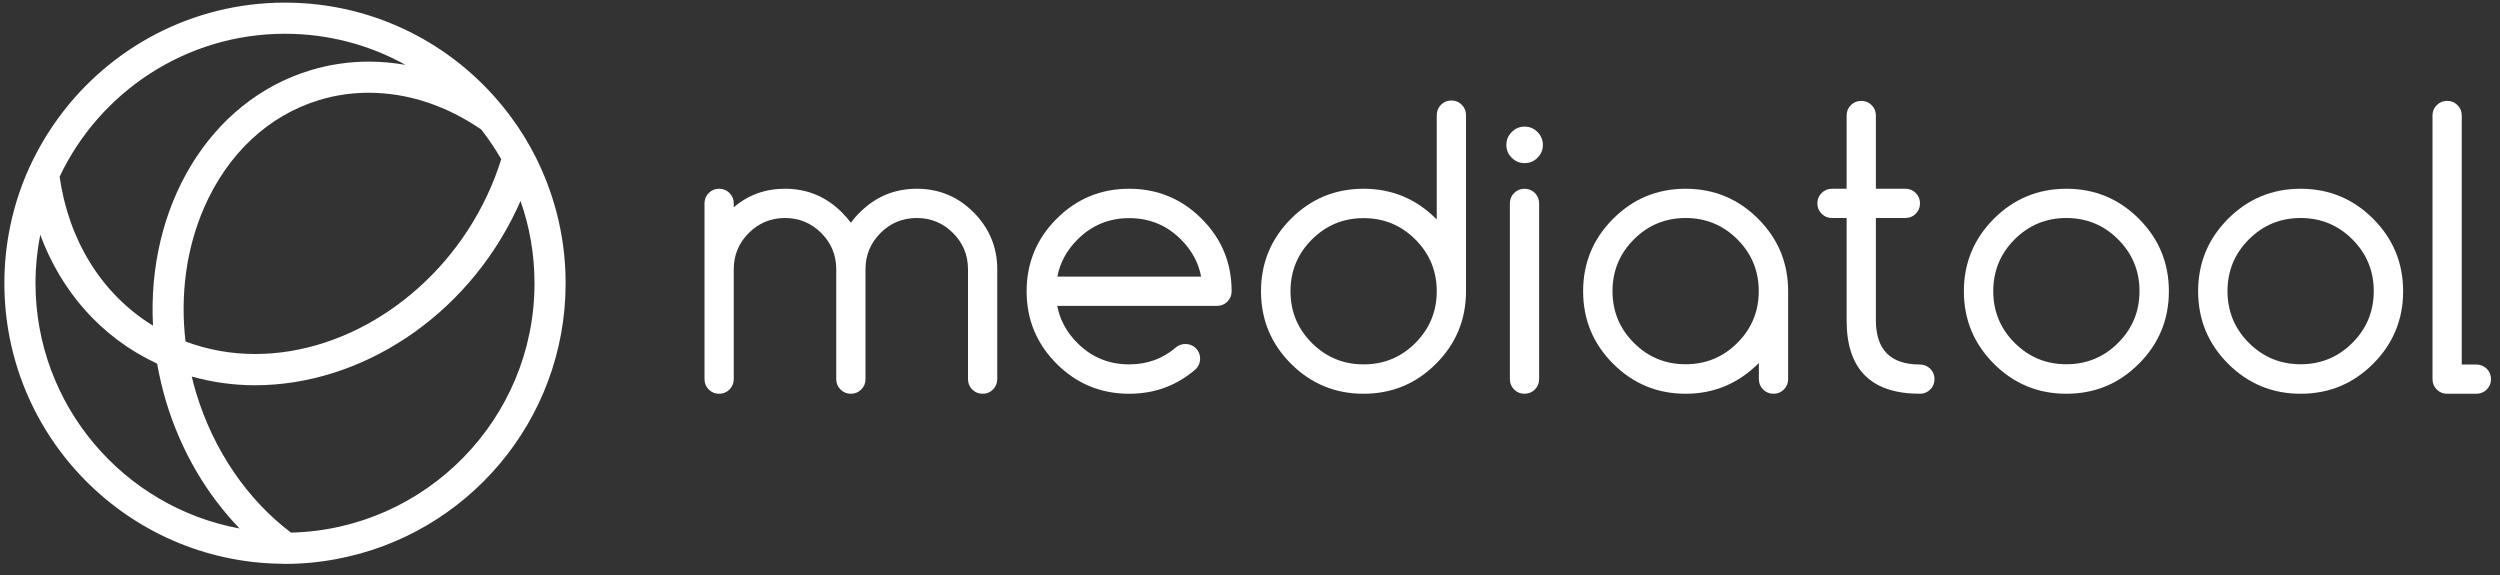 <?xml version="1.0" encoding="utf-8"?>
<!-- Generator: Adobe Illustrator 25.2.1, SVG Export Plug-In . SVG Version: 6.00 Build 0)  -->
<svg version="1.1" id="Layer_1" xmlns="http://www.w3.org/2000/svg" xmlns:xlink="http://www.w3.org/1999/xlink" x="0px" y="0px"
	 viewBox="0 0 200 46" style="enable-background:new 0 0 200 46;" xml:space="preserve">
<rect x="0" y="0" width="200" height="46" fill="#333333" stroke="none"/>
<style type="text/css">
	.st0{fill:#FFFFFF;}
</style>
<g>
	<g>
		<path class="st0" d="M58.7,30.33c0,0.32-0.11,0.6-0.34,0.83c-0.23,0.23-0.51,0.34-0.83,0.34c-0.32,0-0.6-0.11-0.83-0.34
			c-0.23-0.23-0.34-0.51-0.34-0.83V16.27c0-0.32,0.11-0.6,0.34-0.83c0.23-0.23,0.51-0.34,0.83-0.34c0.32,0,0.6,0.11,0.83,0.34
			c0.23,0.23,0.34,0.51,0.34,0.83v0.31c1.16-0.99,2.53-1.48,4.1-1.48c1.78,0,3.29,0.63,4.55,1.89c0.26,0.26,0.5,0.54,0.72,0.83
			c0.21-0.29,0.45-0.57,0.72-0.83c1.26-1.26,2.78-1.89,4.55-1.89c1.78,0,3.3,0.63,4.55,1.89s1.89,2.78,1.89,4.55v8.79
			c0,0.32-0.12,0.6-0.34,0.83c-0.23,0.23-0.5,0.34-0.83,0.34s-0.6-0.11-0.83-0.34c-0.23-0.23-0.34-0.51-0.34-0.83v-8.79
			c0-1.13-0.4-2.1-1.2-2.9c-0.8-0.8-1.77-1.2-2.9-1.2c-1.13,0-2.1,0.4-2.9,1.2c-0.8,0.8-1.2,1.77-1.2,2.9v8.79
			c0,0.32-0.11,0.6-0.34,0.83c-0.23,0.23-0.51,0.34-0.83,0.34s-0.6-0.11-0.83-0.34c-0.23-0.23-0.34-0.51-0.34-0.83v-8.79
			c0-1.13-0.4-2.1-1.2-2.9c-0.8-0.8-1.77-1.2-2.9-1.2c-1.13,0-2.1,0.4-2.9,1.2c-0.8,0.8-1.2,1.77-1.2,2.9V30.33z"/>
		<path class="st0" d="M94.84,27.52c0.32,0,0.6,0.11,0.83,0.34c0.23,0.23,0.34,0.51,0.34,0.83c0,0.32-0.11,0.6-0.34,0.83
			c-1.51,1.32-3.29,1.98-5.34,1.98c-2.26,0-4.2-0.8-5.8-2.4c-1.6-1.6-2.4-3.53-2.4-5.8c0-2.26,0.8-4.2,2.4-5.8
			c1.6-1.6,3.53-2.4,5.8-2.4c2.26,0,4.2,0.8,5.8,2.4c1.6,1.6,2.4,3.53,2.4,5.8c0,0.32-0.11,0.6-0.34,0.83
			c-0.23,0.23-0.51,0.34-0.83,0.34H84.58c0.21,1.12,0.75,2.11,1.61,2.97c1.14,1.14,2.52,1.71,4.14,1.71c1.46,0,2.72-0.46,3.78-1.39
			C94.33,27.6,94.57,27.52,94.84,27.52z M96.09,22.13c-0.21-1.12-0.75-2.11-1.61-2.97c-1.14-1.14-2.52-1.71-4.14-1.71
			c-1.62,0-3,0.57-4.14,1.71c-0.86,0.86-1.4,1.85-1.61,2.97H96.09z"/>
		<path class="st0" d="M114.94,9.21c0-0.32,0.11-0.6,0.34-0.83c0.23-0.23,0.51-0.34,0.83-0.34s0.6,0.11,0.83,0.34
			c0.23,0.23,0.34,0.51,0.34,0.83V23.3c0,2.26-0.8,4.2-2.4,5.8c-1.6,1.6-3.53,2.4-5.8,2.4c-2.26,0-4.2-0.8-5.8-2.4
			c-1.6-1.6-2.4-3.53-2.4-5.8c0-2.26,0.8-4.2,2.4-5.8c1.6-1.6,3.53-2.4,5.8-2.4c2.26,0,4.2,0.8,5.8,2.4
			c0.02,0.02,0.04,0.04,0.06,0.06V9.21z M114.94,23.3c0-1.62-0.57-3-1.71-4.14c-1.14-1.14-2.52-1.71-4.14-1.71
			c-1.62,0-3,0.57-4.14,1.71c-1.14,1.14-1.71,2.52-1.71,4.14c0,1.62,0.57,3,1.71,4.14c1.14,1.14,2.52,1.71,4.14,1.71
			c1.62,0,3-0.57,4.14-1.71C114.36,26.3,114.94,24.92,114.94,23.3z"/>
		<path class="st0" d="M123.43,11.59c0,0.4-0.14,0.74-0.43,1.03c-0.29,0.29-0.63,0.43-1.03,0.43c-0.4,0-0.74-0.14-1.03-0.43
			c-0.29-0.29-0.43-0.63-0.43-1.03c0-0.4,0.14-0.74,0.43-1.03c0.29-0.29,0.63-0.43,1.03-0.43c0.4,0,0.74,0.14,1.03,0.43
			C123.28,10.84,123.43,11.19,123.43,11.59z M120.79,16.27c0-0.32,0.11-0.6,0.34-0.83c0.23-0.23,0.51-0.34,0.83-0.34
			s0.6,0.11,0.83,0.34c0.23,0.23,0.34,0.51,0.34,0.83v14.06c0,0.32-0.11,0.6-0.34,0.83c-0.23,0.23-0.51,0.34-0.83,0.34
			s-0.6-0.11-0.83-0.34c-0.23-0.23-0.34-0.51-0.34-0.83V16.27z"/>
		<path class="st0" d="M140.71,29.04c-1.64,1.64-3.59,2.46-5.86,2.46c-2.26,0-4.2-0.8-5.8-2.4c-1.6-1.6-2.4-3.53-2.4-5.8
			c0-2.26,0.8-4.2,2.4-5.8c1.6-1.6,3.53-2.4,5.8-2.4c2.26,0,4.2,0.8,5.8,2.4c1.6,1.6,2.4,3.53,2.4,5.8v7.03
			c0,0.32-0.11,0.6-0.34,0.83c-0.23,0.23-0.51,0.34-0.83,0.34s-0.6-0.11-0.83-0.34c-0.23-0.23-0.34-0.51-0.34-0.83V29.04z
			 M134.85,17.44c-1.62,0-3,0.57-4.14,1.71c-1.14,1.14-1.71,2.52-1.71,4.14c0,1.62,0.57,3,1.71,4.14c1.14,1.14,2.52,1.71,4.14,1.71
			c1.62,0,3-0.57,4.14-1.71c1.14-1.14,1.71-2.52,1.71-4.14c0-1.62-0.57-3-1.71-4.14C137.85,18.01,136.47,17.44,134.85,17.44z"/>
		<path class="st0" d="M153.59,29.16c0.32,0,0.6,0.12,0.83,0.34c0.23,0.23,0.34,0.51,0.34,0.83s-0.11,0.6-0.34,0.83
			c-0.23,0.23-0.51,0.34-0.83,0.34c-3.9,0-5.86-1.95-5.86-5.86v-8.2h-1.17c-0.32,0-0.6-0.11-0.83-0.34
			c-0.23-0.23-0.34-0.51-0.34-0.83c0-0.32,0.11-0.6,0.34-0.83c0.23-0.23,0.51-0.34,0.83-0.34h1.17V9.24c0-0.32,0.11-0.6,0.34-0.83
			c0.23-0.23,0.51-0.34,0.83-0.34s0.6,0.11,0.83,0.34c0.23,0.23,0.34,0.51,0.34,0.83v5.86h2.36c0.32,0,0.6,0.11,0.83,0.34
			c0.23,0.23,0.34,0.51,0.34,0.83c0,0.32-0.11,0.6-0.34,0.83c-0.23,0.23-0.51,0.34-0.83,0.34h-2.36v8.2
			C150.08,27.99,151.25,29.16,153.59,29.16z"/>
		<path class="st0" d="M173.51,23.3c0,2.26-0.8,4.2-2.4,5.8c-1.6,1.6-3.53,2.4-5.8,2.4s-4.2-0.8-5.8-2.4c-1.6-1.6-2.4-3.53-2.4-5.8
			c0-2.26,0.8-4.2,2.4-5.8c1.6-1.6,3.53-2.4,5.8-2.4s4.2,0.8,5.8,2.4C172.71,19.1,173.51,21.04,173.51,23.3z M165.31,17.44
			c-1.62,0-3,0.57-4.14,1.71c-1.14,1.14-1.71,2.52-1.71,4.14c0,1.62,0.57,3,1.71,4.14c1.14,1.14,2.52,1.71,4.14,1.71
			c1.62,0,3-0.57,4.14-1.71c1.14-1.14,1.71-2.52,1.71-4.14c0-1.62-0.57-3-1.71-4.14C168.31,18.01,166.93,17.44,165.31,17.44z"/>
		<path class="st0" d="M192.25,23.3c0,2.26-0.8,4.2-2.4,5.8c-1.6,1.6-3.53,2.4-5.8,2.4c-2.26,0-4.2-0.8-5.8-2.4
			c-1.6-1.6-2.4-3.53-2.4-5.8c0-2.26,0.8-4.2,2.4-5.8c1.6-1.6,3.53-2.4,5.8-2.4c2.26,0,4.2,0.8,5.8,2.4
			C191.45,19.1,192.25,21.04,192.25,23.3z M184.05,17.44c-1.62,0-3,0.57-4.14,1.71c-1.14,1.14-1.71,2.52-1.71,4.14
			c0,1.62,0.57,3,1.71,4.14c1.14,1.14,2.52,1.71,4.14,1.71c1.62,0,3-0.57,4.14-1.71c1.14-1.14,1.71-2.52,1.71-4.14
			c0-1.62-0.57-3-1.71-4.14C187.05,18.01,185.67,17.44,184.05,17.44z"/>
		<path class="st0" d="M194.6,9.24c0-0.32,0.11-0.6,0.34-0.83c0.23-0.23,0.51-0.34,0.83-0.34s0.6,0.11,0.83,0.34
			c0.23,0.23,0.34,0.51,0.34,0.83v19.92h1.17c0.32,0,0.6,0.12,0.83,0.34c0.23,0.23,0.34,0.51,0.34,0.83s-0.11,0.6-0.34,0.83
			c-0.23,0.23-0.51,0.34-0.83,0.34h-2.34c-0.32,0-0.6-0.11-0.83-0.34c-0.23-0.23-0.34-0.51-0.34-0.83V9.24z"/>
	</g>
	<g>
		<path class="st0" d="M44.5,16.9c-0.4-1.5-0.95-2.94-1.63-4.3c-0.57-1.14-1.24-2.23-2-3.25c-0.19-0.25-0.37-0.5-0.57-0.74
			c-4.11-5.12-10.42-8.4-17.5-8.4c-7.45,0-14.04,3.63-18.12,9.21c-1.03,1.41-1.9,2.94-2.59,4.57c-1.12,2.67-1.74,5.6-1.74,8.67
			c0,12.3,9.89,22.28,22.15,22.44c0.1,0,0.2,0.01,0.3,0.01c1.4,0,2.76-0.13,4.08-0.38c10.45-1.92,18.37-11.07,18.37-22.07
			C45.25,20.67,44.99,18.74,44.5,16.9z M40.1,12.73c-0.31,0.99-0.69,1.98-1.15,2.95c-3.56,7.56-11.01,12.64-18.54,12.64
			c-1.94,0-3.81-0.34-5.57-1c-0.43-3.73,0.06-7.42,1.48-10.69C18.2,12.3,21.48,9.23,25.55,8c1.28-0.39,2.61-0.58,3.95-0.58
			c3.18,0,6.29,1.07,9.01,2.95C39.09,11.12,39.62,11.91,40.1,12.73z M22.8,2.7c3.49,0,6.78,0.9,9.64,2.49
			c-0.97-0.17-1.95-0.26-2.93-0.26c0,0,0,0,0,0c-1.56,0-3.13,0.22-4.67,0.69c-8.16,2.47-13.1,10.98-12.6,20.43
			c-4.16-2.54-6.77-6.92-7.47-11.92C7.97,7.38,14.85,2.7,22.8,2.7z M2.84,22.66c0-1.33,0.13-2.62,0.38-3.88
			c1.66,4.5,4.87,8.23,9.35,10.31c0.18,1.02,0.42,2.03,0.72,3.05c1.21,4,3.28,7.45,5.88,10.14C9.9,40.58,2.84,32.43,2.84,22.66z
			 M23.28,42.61c-3.43-2.59-6.17-6.5-7.59-11.18c-0.13-0.44-0.25-0.87-0.35-1.31c1.66,0.47,3.36,0.7,5.07,0.7
			c8.36,0,16.83-5.37,20.95-14.12c0.1-0.21,0.19-0.42,0.28-0.63c0.73,2.07,1.12,4.28,1.12,6.6C42.76,33.51,34.06,42.35,23.28,42.61z
			"/>
	</g>
</g>
</svg>
